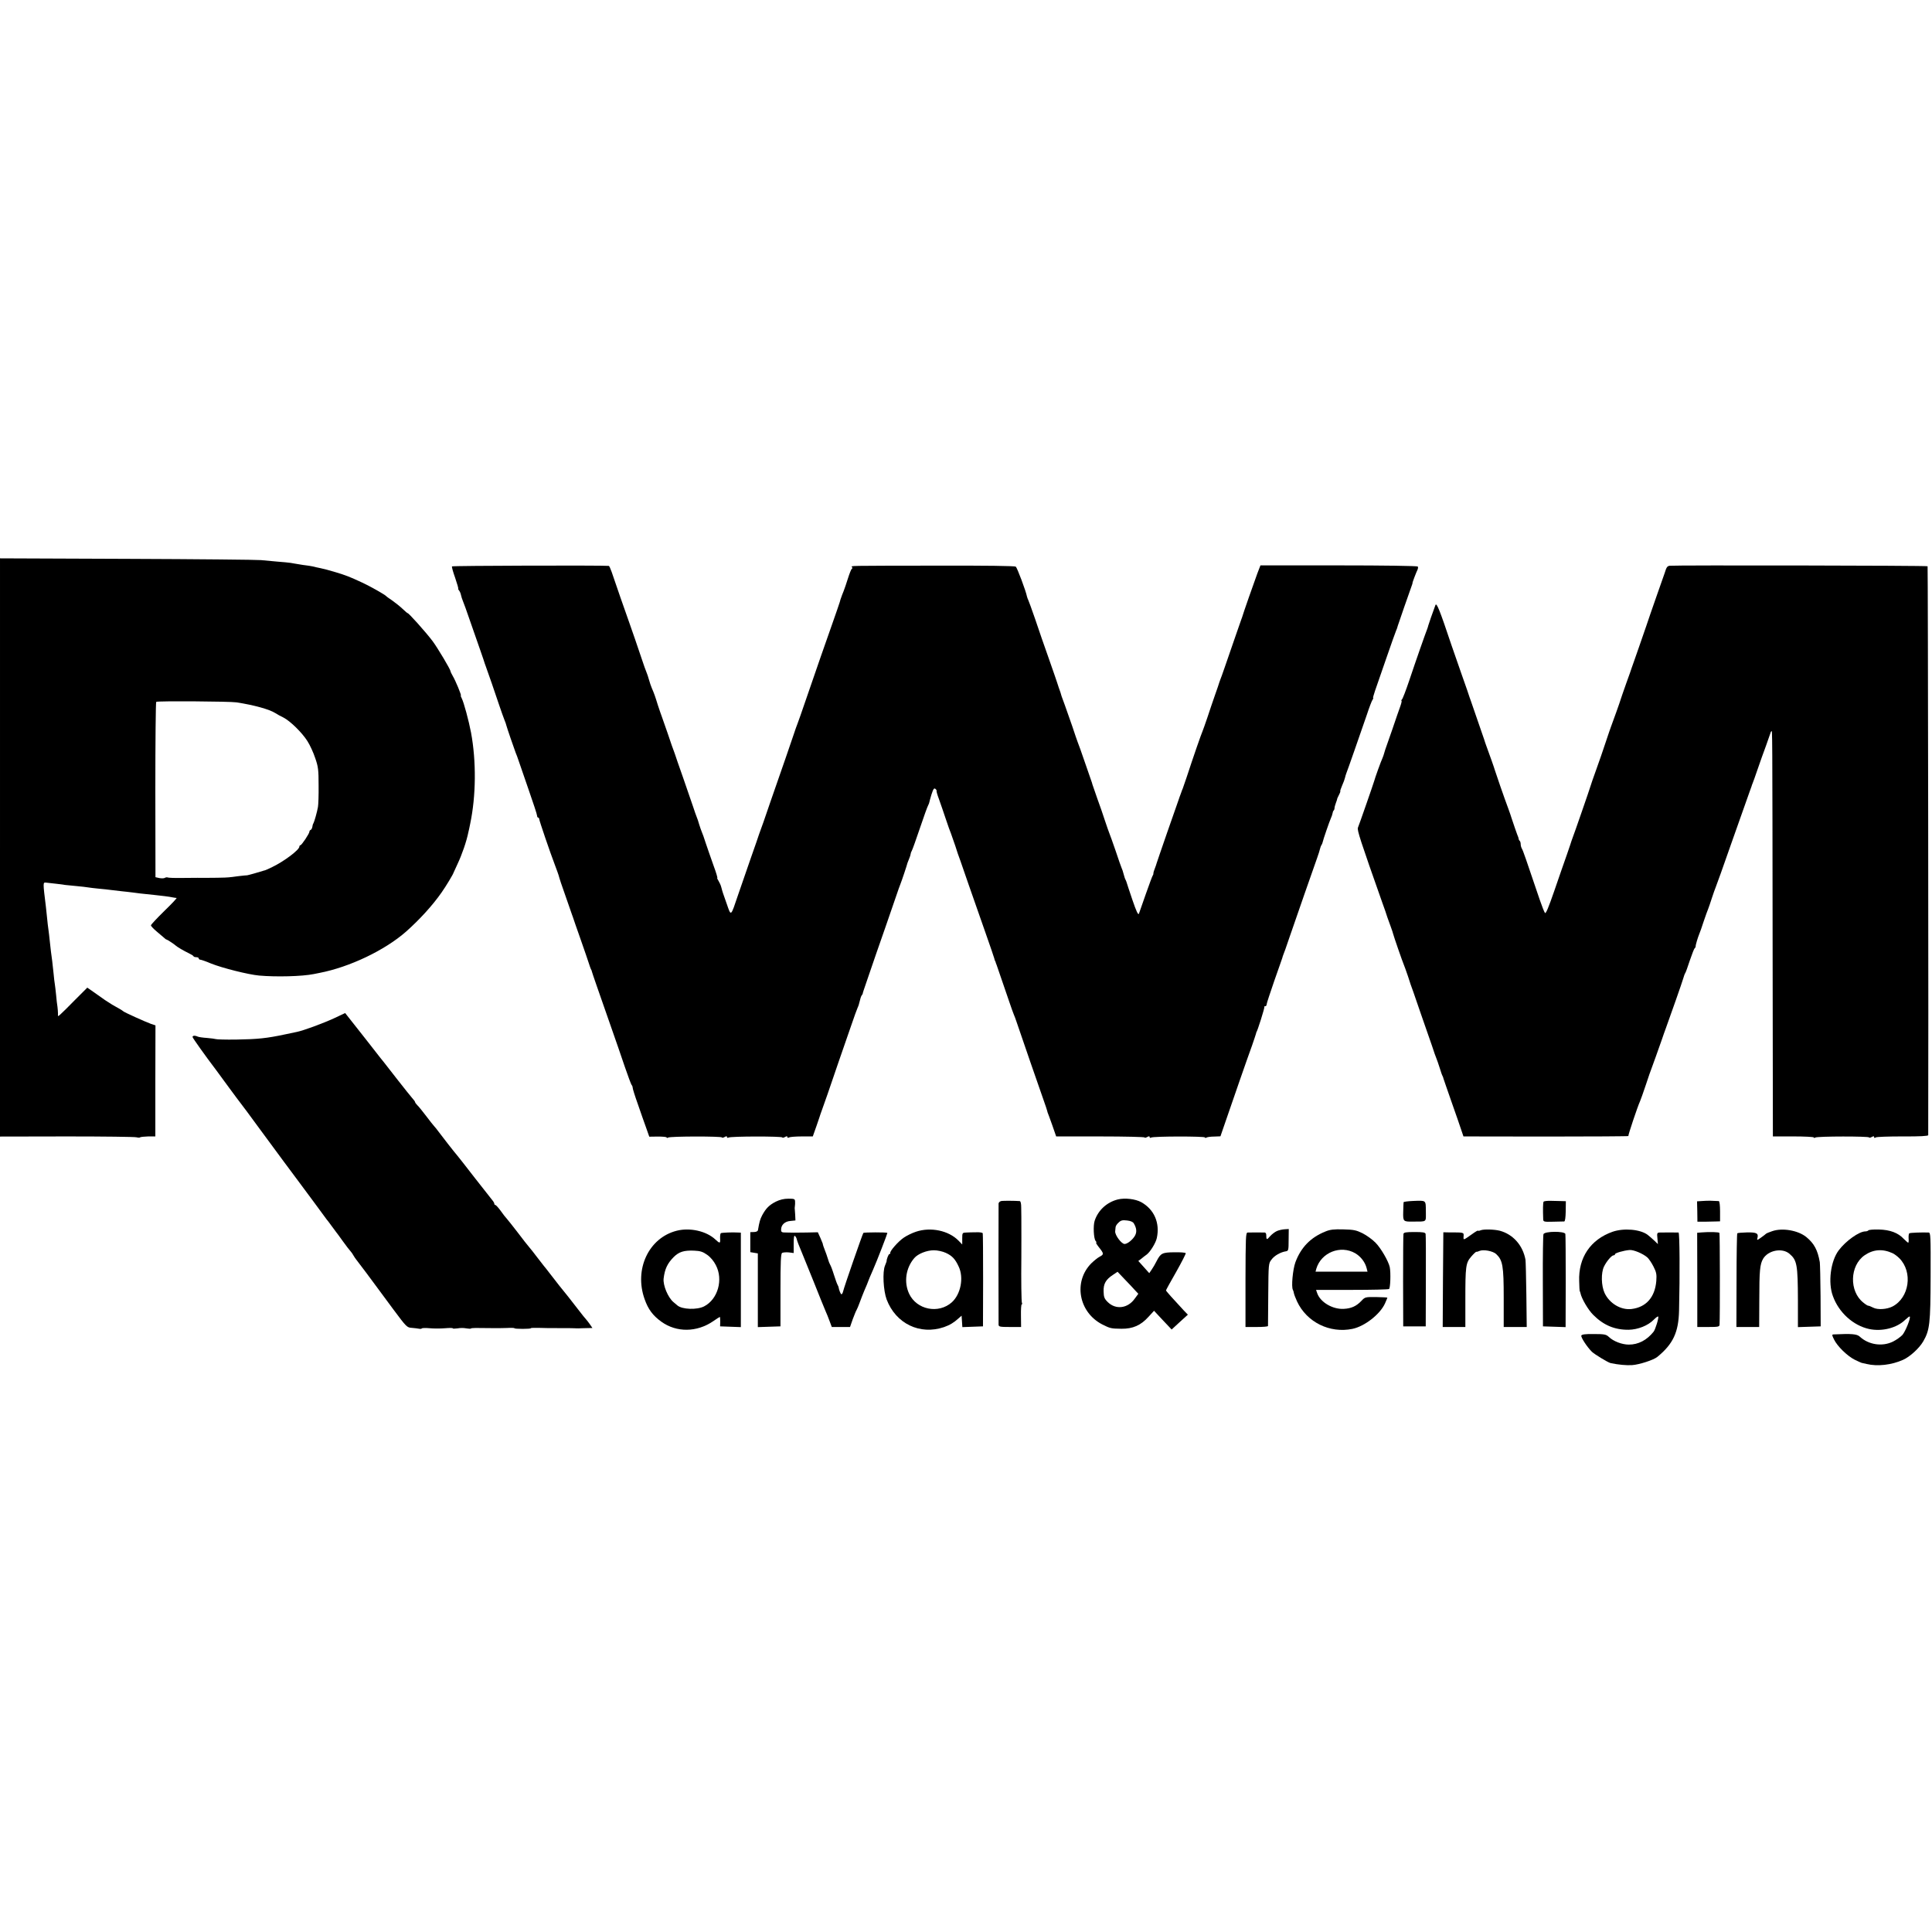 <?xml version="1.0" standalone="no"?>
<!DOCTYPE svg PUBLIC "-//W3C//DTD SVG 20010904//EN"
 "http://www.w3.org/TR/2001/REC-SVG-20010904/DTD/svg10.dtd">
<svg version="1.0" xmlns="http://www.w3.org/2000/svg"
 width="1536pt" height="1536pt" viewBox="0 0 1536 1536"
 preserveAspectRatio="xMidYMid meet">
<g transform="translate(0,1536) scale(0.1,-0.1)"
fill="#000000" stroke="none">
<path d="M0 8623 l0 -2299 533 1 c292 0 542 -3 553 -7 12 -3 25 -4 28 0 4 3
32 6 64 7 l57 0 0 441 1 442 -36 12 c-42 15 -213 92 -220 100 -3 3 -15 11 -27
18 -55 30 -70 39 -118 71 -27 19 -70 49 -95 67 l-46 32 -96 -96 c-52 -53 -105
-106 -117 -116 -21 -19 -21 -19 -20 5 0 13 -2 38 -4 54 -3 17 -8 59 -11 95 -4
36 -8 75 -10 85 -2 11 -7 49 -10 85 -4 36 -9 81 -11 100 -3 19 -7 53 -10 75
-2 22 -7 63 -10 90 -3 28 -7 66 -10 85 -3 19 -8 62 -11 95 -4 33 -8 71 -9 85
-24 195 -24 195 0 193 57 -6 133 -15 156 -19 15 -2 56 -6 91 -9 36 -3 75 -8
87 -10 13 -2 50 -7 84 -10 34 -3 80 -8 102 -11 22 -3 60 -7 85 -10 25 -2 61
-7 80 -9 33 -5 85 -11 175 -20 50 -5 124 -14 150 -20 11 -2 24 -4 29 -4 4 -1
-39 -47 -98 -104 -58 -57 -106 -108 -106 -114 0 -6 21 -28 46 -49 26 -22 53
-45 60 -51 7 -7 15 -13 19 -13 5 0 64 -39 75 -50 8 -8 62 -40 100 -58 19 -9
37 -20 38 -24 2 -5 12 -8 23 -8 10 0 19 -4 19 -10 0 -5 6 -10 13 -10 6 0 45
-13 84 -30 90 -36 296 -88 383 -96 134 -12 342 -7 435 12 11 2 31 6 45 9 239
46 520 180 689 329 108 96 211 209 282 311 34 48 92 145 94 155 1 3 15 34 32
70 36 76 72 180 87 255 2 6 8 35 14 65 47 223 49 498 7 725 -18 95 -58 243
-74 273 -6 12 -10 22 -7 22 7 0 -43 120 -64 155 -10 17 -18 34 -18 38 0 14
-101 183 -142 239 -54 72 -200 235 -200 223 0 -1 -18 14 -39 34 -22 21 -59 50
-83 67 -24 16 -45 31 -48 35 -11 12 -129 79 -190 107 -101 47 -130 58 -209 82
-71 21 -83 24 -133 35 -13 2 -36 8 -53 12 -16 3 -39 7 -50 8 -11 1 -38 5 -60
9 -22 4 -51 8 -65 11 -14 2 -61 7 -105 10 -44 4 -102 9 -130 12 -27 3 -506 8
-1062 10 l-1013 4 0 -2298z m1880 1153 c137 -21 262 -55 310 -86 14 -9 42 -25
64 -35 54 -28 147 -119 190 -187 20 -31 48 -92 62 -135 24 -69 27 -93 27 -218
1 -77 -2 -153 -5 -170 -7 -41 -29 -118 -36 -130 -4 -5 -8 -19 -9 -30 -2 -11
-8 -21 -13 -23 -6 -2 -10 -8 -10 -14 0 -15 -62 -108 -72 -108 -4 0 -8 -5 -8
-11 0 -26 -123 -118 -215 -162 -33 -16 -60 -28 -60 -27 0 1 -7 -1 -15 -4 -27
-9 -120 -35 -125 -35 -7 1 -115 -12 -144 -16 -19 -3 -149 -5 -253 -4 -10 0
-65 -1 -123 -1 -57 -1 -108 1 -113 4 -4 2 -14 1 -21 -3 -7 -5 -27 -5 -44 -2
l-31 7 -1 694 c0 382 3 697 7 700 10 8 585 4 638 -4z"/>
<path d="M3593 10857 c-2 -4 9 -45 26 -92 16 -47 27 -85 24 -85 -3 0 0 -6 6
-14 7 -8 14 -25 16 -37 3 -13 9 -33 14 -44 5 -11 33 -87 61 -170 28 -82 65
-188 82 -235 16 -47 31 -89 32 -95 2 -5 6 -17 9 -25 10 -25 77 -220 107 -310
16 -47 34 -98 41 -115 7 -16 13 -34 14 -40 4 -17 66 -198 75 -220 5 -11 16
-40 24 -65 8 -25 44 -129 80 -232 36 -103 66 -194 66 -203 0 -8 4 -15 8 -15 5
0 9 -6 9 -12 1 -14 86 -264 127 -371 14 -37 26 -71 27 -75 2 -9 9 -31 19 -62
22 -63 82 -237 87 -250 3 -8 7 -19 9 -25 1 -5 28 -82 59 -170 31 -88 61 -176
67 -195 6 -19 13 -39 16 -45 4 -5 7 -14 8 -20 2 -10 47 -139 154 -445 34 -96
82 -236 107 -310 25 -74 50 -139 54 -145 5 -5 9 -15 9 -23 0 -8 18 -66 41
-130 22 -65 52 -149 66 -188 l25 -71 69 1 c38 0 69 -3 69 -7 0 -5 6 -5 12 -1
17 11 428 11 428 1 0 -4 9 -3 20 3 14 8 20 8 20 0 0 -6 5 -8 12 -4 17 11 428
11 428 1 0 -4 9 -3 20 3 14 8 20 8 20 0 0 -6 5 -8 13 -3 6 4 52 8 101 8 l88 0
30 85 c16 47 31 90 32 95 2 6 6 17 9 25 3 8 24 67 46 130 21 63 62 180 89 260
28 80 71 206 97 280 25 74 50 142 54 150 5 9 12 31 16 50 4 19 11 40 15 45 5
6 8 12 9 15 0 6 2 12 46 140 20 58 47 137 60 175 14 39 47 135 75 215 28 80
64 186 81 235 17 50 34 99 39 110 7 16 51 147 55 165 1 3 7 18 13 33 7 16 12
33 12 38 0 5 4 17 10 27 5 9 34 90 64 179 30 89 59 170 65 180 5 10 9 20 9 23
0 3 8 31 17 62 15 46 21 55 32 46 7 -6 11 -13 9 -15 -2 -3 6 -32 19 -66 12
-34 37 -105 54 -157 17 -52 36 -104 41 -115 4 -11 20 -56 35 -100 14 -44 28
-87 32 -95 3 -8 7 -19 9 -25 3 -10 96 -278 204 -585 34 -96 63 -182 65 -190 2
-8 4 -16 5 -17 2 -2 3 -6 5 -10 1 -5 4 -15 8 -23 7 -19 70 -202 103 -300 14
-41 29 -84 34 -95 5 -11 16 -40 24 -65 21 -63 190 -553 216 -625 12 -33 23
-67 25 -75 2 -8 4 -15 4 -15 1 0 16 -43 35 -95 l33 -95 351 0 c194 0 352 -4
352 -8 0 -4 9 -3 20 3 14 8 20 8 20 0 0 -6 5 -8 12 -4 17 11 428 11 428 1 0
-5 5 -5 12 -1 6 4 34 8 61 8 l50 2 22 64 c89 259 188 545 230 660 14 41 28 82
30 90 2 8 4 15 4 15 6 0 67 195 63 199 -3 3 0 6 6 6 7 0 12 6 12 14 0 8 28 92
61 188 34 95 62 178 64 183 1 6 5 17 8 25 4 8 25 67 46 130 54 158 199 573
223 640 11 30 21 63 23 73 2 9 7 23 12 30 4 6 8 17 9 23 3 17 54 165 65 189 6
12 11 28 13 38 1 9 5 20 9 23 4 4 7 13 7 20 0 7 5 25 11 41 6 15 10 29 10 31
-1 1 6 16 14 32 9 17 13 30 11 30 -3 0 4 20 14 44 11 24 21 52 23 62 2 10 7
26 10 34 8 18 111 314 163 465 20 61 41 116 47 123 5 6 7 12 4 12 -3 0 4 26
15 58 11 31 51 147 89 257 38 110 73 209 78 220 5 11 12 29 14 40 5 16 92 268
113 325 3 8 5 15 4 15 -3 0 31 89 40 106 4 9 5 20 2 25 -4 5 -267 9 -629 9
l-622 0 -25 -65 c-23 -62 -115 -324 -120 -345 -2 -5 -6 -17 -9 -25 -3 -8 -24
-69 -47 -135 -75 -217 -110 -320 -117 -335 -3 -8 -7 -19 -9 -25 -1 -5 -16 -50
-34 -100 -17 -49 -45 -130 -61 -180 -17 -49 -34 -99 -39 -110 -9 -19 -72 -200
-126 -365 -14 -41 -28 -82 -31 -90 -4 -8 -7 -17 -8 -20 -1 -3 -5 -14 -9 -25
-4 -11 -12 -31 -16 -45 -5 -14 -46 -131 -91 -260 -45 -129 -82 -239 -84 -245
-1 -5 -7 -23 -13 -38 -7 -16 -12 -34 -12 -41 0 -7 -3 -15 -6 -18 -3 -4 -27
-68 -54 -145 -26 -76 -51 -146 -55 -157 -6 -13 -20 16 -52 110 -24 71 -45 134
-46 139 -2 6 -5 15 -8 20 -4 6 -10 24 -14 40 -10 36 -10 36 -18 55 -4 8 -25
69 -47 135 -23 66 -45 129 -50 140 -5 11 -20 56 -35 100 -14 44 -42 125 -62
179 -19 55 -36 105 -38 110 -1 6 -5 18 -8 26 -3 8 -27 76 -52 150 -25 74 -51
146 -57 160 -5 14 -25 70 -43 126 -19 55 -45 129 -58 165 -13 35 -25 69 -27
74 -5 20 -12 40 -23 70 -6 17 -12 35 -13 40 -2 6 -30 89 -64 185 -34 96 -84
239 -110 318 -27 78 -52 147 -55 152 -3 6 -8 18 -10 27 -9 46 -78 229 -89 238
-9 6 -234 9 -637 8 -724 -1 -672 0 -665 -12 4 -5 3 -11 -1 -13 -5 -1 -19 -37
-32 -78 -13 -41 -28 -86 -34 -100 -6 -14 -11 -27 -12 -30 -1 -3 -4 -12 -7 -20
-4 -8 -8 -24 -11 -35 -3 -11 -31 -92 -62 -180 -61 -173 -109 -310 -205 -590
-34 -99 -65 -189 -70 -200 -5 -11 -18 -49 -30 -85 -12 -36 -42 -121 -65 -190
-24 -69 -78 -224 -120 -345 -41 -121 -78 -227 -82 -235 -3 -8 -7 -19 -9 -25
-1 -5 -30 -89 -64 -185 -33 -96 -79 -229 -102 -295 -59 -175 -55 -172 -89 -74
-33 94 -33 92 -44 134 -4 17 -15 40 -23 53 -8 12 -12 22 -9 22 3 0 -9 42 -28
93 -41 117 -39 110 -65 187 -11 36 -25 74 -30 85 -5 11 -14 38 -21 60 -6 22
-15 49 -20 60 -5 11 -17 47 -28 80 -11 33 -48 139 -81 235 -34 96 -63 180 -64
185 -2 6 -6 17 -9 25 -4 8 -25 69 -47 135 -23 66 -45 129 -49 140 -5 11 -18
52 -31 90 -22 72 -29 91 -48 135 -6 14 -16 43 -22 65 -6 22 -15 49 -20 60 -5
11 -23 61 -39 110 -27 80 -83 245 -98 285 -13 35 -126 359 -140 403 -9 26 -19
47 -22 48 -41 5 -1244 2 -1248 -4z"/>
<path d="M13274 10862 c-19 -3 -25 -11 -39 -57 -2 -5 -31 -89 -65 -185 -34
-96 -70 -202 -81 -235 -20 -60 -96 -276 -106 -305 -3 -8 -7 -19 -9 -25 -1 -5
-21 -62 -44 -125 -22 -63 -43 -122 -45 -130 -3 -13 -62 -178 -78 -220 -3 -8
-22 -62 -41 -120 -19 -58 -53 -157 -76 -220 -23 -63 -43 -122 -45 -130 -5 -19
-133 -389 -142 -410 -3 -8 -7 -19 -9 -25 -1 -5 -18 -55 -37 -110 -20 -55 -64
-184 -100 -288 -46 -133 -67 -184 -74 -175 -6 7 -24 54 -41 103 -112 331 -133
392 -142 407 -6 10 -10 26 -10 36 0 10 -3 22 -7 26 -5 4 -9 12 -9 17 -1 5 -2
10 -3 12 -3 4 -51 142 -55 157 -2 8 -13 40 -24 70 -32 85 -103 291 -108 309
-3 13 -40 117 -69 196 -4 11 -11 31 -15 45 -30 88 -103 298 -107 310 -3 8 -7
20 -9 25 -1 6 -30 89 -64 185 -34 96 -70 200 -80 230 -95 284 -119 343 -128
319 -20 -52 -54 -152 -57 -163 -1 -6 -5 -18 -8 -26 -10 -24 -90 -251 -143
-410 -27 -80 -53 -148 -59 -152 -5 -4 -7 -8 -3 -8 4 0 0 -19 -8 -42 -9 -24
-38 -108 -65 -188 -28 -80 -53 -152 -56 -160 -3 -8 -7 -22 -9 -30 -2 -8 -7
-23 -12 -35 -12 -24 -62 -164 -67 -185 -4 -16 -118 -344 -129 -370 -8 -19 19
-101 195 -600 17 -47 32 -89 33 -95 3 -11 4 -12 32 -90 10 -27 19 -54 20 -60
4 -18 74 -220 83 -240 5 -11 21 -56 36 -100 14 -44 28 -87 32 -95 3 -8 7 -19
9 -25 2 -5 30 -86 62 -180 33 -93 72 -206 87 -250 14 -44 30 -89 35 -100 5
-11 16 -45 26 -75 9 -30 19 -59 23 -65 3 -5 6 -14 7 -20 2 -5 30 -89 64 -185
34 -96 69 -197 78 -225 l17 -50 657 -1 c362 0 656 2 654 4 -4 3 74 237 93 277
5 11 26 70 46 130 20 61 40 119 45 130 8 21 58 160 84 235 8 25 22 63 30 85
36 99 129 363 138 395 5 19 13 40 17 45 4 6 20 51 36 100 17 50 34 93 38 96 5
3 8 10 8 15 -1 10 17 70 29 99 5 11 21 56 35 100 15 44 31 89 36 100 4 11 18
49 29 85 12 36 25 74 30 85 5 11 64 175 130 365 67 190 129 365 138 390 9 25
17 47 18 50 0 3 4 12 7 20 4 8 22 60 41 115 19 55 48 138 66 185 17 47 32 90
34 97 1 7 5 16 9 19 8 9 8 66 10 -1766 l2 -1455 163 0 c89 0 162 -4 162 -8 0
-5 6 -5 12 -1 17 11 428 11 428 1 0 -4 9 -3 20 3 15 8 20 8 20 -1 0 -7 4 -8
13 -2 6 5 103 8 215 8 135 -1 202 3 202 10 3 641 -2 4520 -5 4523 -5 6 -2015
9 -2051 4z"/>
<path d="M2655 7264 c-87 -40 -244 -98 -295 -108 -14 -3 -56 -12 -95 -20 -146
-31 -214 -38 -390 -41 -82 -1 -154 1 -160 4 -5 2 -36 6 -69 9 -33 2 -67 7 -75
11 -22 10 -41 8 -40 -4 1 -8 101 -149 190 -266 10 -14 55 -74 99 -135 44 -60
89 -120 100 -134 11 -14 68 -90 126 -170 137 -186 308 -418 333 -450 10 -14
62 -83 115 -155 52 -71 99 -134 103 -140 5 -5 22 -28 38 -50 17 -22 33 -44 37
-50 5 -5 29 -39 55 -75 26 -36 53 -71 60 -78 7 -8 18 -23 24 -35 7 -11 16 -26
21 -31 10 -12 144 -190 170 -227 10 -13 66 -89 125 -169 105 -141 109 -145
148 -147 22 -2 48 -5 57 -7 10 -2 20 -1 22 3 2 3 31 4 63 1 32 -3 86 -3 121 0
34 3 62 3 62 -1 0 -3 17 -3 38 0 20 4 51 4 69 0 18 -3 35 -4 37 -1 5 5 40 5
166 3 30 -1 83 0 118 1 34 2 62 1 62 -2 0 -3 29 -5 65 -5 36 0 65 2 65 5 0 3
28 4 62 3 35 -2 108 -2 163 -2 55 0 109 0 120 -1 11 -1 27 -1 35 -1 8 1 36 1
62 2 l48 1 -22 32 c-12 17 -25 33 -28 36 -4 3 -34 41 -68 85 -34 44 -67 87
-74 95 -16 18 -126 157 -158 200 -14 18 -29 38 -35 44 -5 6 -30 38 -55 71 -25
33 -53 69 -63 80 -10 11 -51 63 -90 115 -40 52 -79 101 -87 110 -9 9 -31 37
-49 63 -19 26 -38 47 -43 47 -4 0 -8 4 -8 10 0 5 -7 18 -15 27 -8 10 -71 90
-140 178 -68 88 -130 167 -137 175 -22 25 -132 166 -153 195 -11 15 -25 33
-32 40 -7 7 -36 44 -64 81 -29 38 -60 77 -71 87 -10 10 -18 21 -18 25 0 4 -10
18 -23 32 -12 14 -63 77 -112 140 -49 63 -102 131 -117 150 -16 19 -32 40 -36
45 -29 38 -166 212 -212 270 l-56 71 -89 -42z"/>
<path d="M8887 5824 c-87 -22 -156 -85 -184 -169 -13 -39 -8 -141 7 -160 7 -8
9 -15 5 -15 -4 0 7 -18 24 -39 38 -48 38 -54 4 -72 -16 -8 -45 -32 -67 -53
-144 -146 -101 -389 88 -486 62 -31 68 -33 152 -34 90 -1 154 27 215 95 l44
48 70 -75 70 -74 64 59 65 59 -32 33 c-90 97 -142 155 -142 160 0 3 36 69 81
147 44 78 78 145 76 149 -3 5 -44 8 -91 7 -96 -1 -108 -7 -141 -71 -10 -21
-28 -51 -39 -67 l-19 -28 -43 48 -44 49 23 17 c12 10 32 26 45 35 28 22 71 92
79 130 26 119 -20 227 -123 285 -47 26 -131 36 -187 22z m127 -190 c22 -37 25
-67 11 -95 -17 -33 -61 -69 -84 -69 -25 0 -77 70 -75 100 1 8 2 23 3 32 0 10
11 27 24 38 18 18 31 21 66 17 29 -3 48 -11 55 -23z m8 -530 l28 -30 -28 -38
c-55 -79 -152 -91 -216 -27 -26 26 -31 39 -32 84 -2 60 17 94 75 132 l36 24
55 -58 c30 -31 67 -70 82 -87z"/>
<path d="M6167 5806 c-52 -27 -77 -52 -107 -107 -17 -32 -23 -54 -34 -119 -2
-9 -14 -15 -32 -15 l-29 -1 0 -79 0 -80 30 -5 30 -5 0 -293 0 -293 90 3 90 3
0 288 c0 229 3 289 13 296 8 4 31 6 53 4 l39 -5 0 73 c0 52 3 70 11 62 6 -6
12 -17 13 -24 2 -8 8 -26 14 -41 6 -15 33 -82 61 -150 27 -68 55 -136 62 -153
7 -16 13 -32 14 -35 1 -3 5 -14 10 -25 4 -11 19 -47 32 -80 13 -33 30 -73 37
-90 8 -16 21 -51 31 -77 l18 -48 72 0 73 0 22 63 c13 34 26 67 30 72 4 6 15
33 25 60 10 28 26 68 35 90 16 37 31 72 35 85 1 5 13 32 36 85 32 72 116 291
114 293 -6 6 -185 5 -191 0 -6 -7 -154 -432 -161 -465 -3 -13 -9 -23 -13 -23
-6 0 -19 30 -24 60 -1 3 -4 10 -7 15 -4 6 -17 42 -29 80 -12 39 -26 75 -30 80
-4 6 -13 28 -19 50 -7 22 -16 49 -21 60 -9 22 -20 54 -19 58 0 1 -9 22 -19 46
l-20 44 -89 -2 c-48 -1 -95 -1 -103 -1 -8 0 -34 1 -57 1 -38 0 -43 2 -43 23 0
38 30 66 75 69 l39 4 -2 44 c-2 24 -3 49 -4 54 0 6 1 15 2 20 1 6 2 20 1 33
-1 20 -6 22 -53 22 -36 0 -68 -8 -101 -24z"/>
<path d="M7963 5812 c-13 -2 -23 -11 -24 -20 -1 -24 -1 -943 0 -964 1 -16 12
-18 90 -18 l89 0 -1 90 c-1 50 2 90 6 90 5 0 5 5 2 10 -5 8 -7 188 -5 360 1
18 0 296 0 325 0 11 0 44 -1 73 0 33 -4 52 -12 53 -44 3 -126 3 -144 1z"/>
<path d="M11233 5812 c-40 -2 -73 -6 -74 -10 -1 -4 -2 -38 -3 -76 -2 -78 0
-79 78 -78 114 1 102 -8 102 81 -1 92 5 87 -103 83z"/>
<path d="M12272 5806 c-5 -9 -6 -59 -3 -141 1 -18 7 -20 78 -18 43 1 83 2 89
2 7 1 11 31 12 81 l1 80 -32 1 c-18 0 -56 1 -85 2 -30 1 -57 -2 -60 -7z"/>
<path d="M13539 5812 l-47 -3 2 -81 1 -81 58 0 c31 1 72 2 90 2 l32 1 0 80 c0
46 -4 80 -10 81 -47 3 -87 4 -126 1z"/>
<path d="M5379 5575 c-222 -57 -339 -307 -254 -544 28 -80 65 -130 133 -179
121 -87 282 -85 412 4 27 19 51 34 53 34 2 0 3 -17 3 -37 l-1 -38 83 -3 82 -3
0 376 0 375 -22 1 c-46 3 -130 -1 -137 -5 -4 -3 -7 -21 -6 -41 3 -42 -2 -43
-38 -9 -72 67 -202 96 -308 69z m243 -191 c26 -18 53 -50 69 -82 61 -115 16
-272 -93 -328 -56 -29 -174 -25 -212 7 -6 5 -20 17 -32 27 -43 36 -84 133 -78
187 9 76 30 120 79 170 43 43 82 55 162 52 51 -2 71 -9 105 -33z"/>
<path d="M7281 5567 c-30 -10 -73 -31 -96 -47 -43 -29 -112 -107 -107 -122 1
-4 -2 -8 -7 -8 -7 0 -24 -45 -22 -57 0 -2 -6 -17 -13 -35 -21 -50 -13 -199 13
-269 73 -193 265 -285 456 -220 46 16 79 36 115 69 l25 22 3 -45 3 -46 82 3
82 3 1 365 c0 201 -1 370 -3 375 -2 6 -25 9 -51 8 -26 0 -62 -1 -79 -2 -32 -1
-33 -2 -33 -48 l0 -47 -29 30 c-79 81 -222 111 -340 71z m237 -167 c51 -23 76
-49 104 -110 42 -89 16 -220 -55 -284 -106 -94 -279 -59 -339 68 -43 92 -27
205 41 284 29 34 99 62 156 62 28 0 69 -9 93 -20z"/>
<path d="M10152 5573 c-16 -7 -41 -26 -56 -43 -25 -30 -29 -28 -29 13 0 9 -5
17 -11 18 -13 1 -114 1 -137 0 -15 -1 -16 -38 -17 -376 l0 -375 89 0 c49 0 89
3 90 8 0 4 1 117 2 252 2 241 2 246 26 276 22 31 73 60 116 66 18 3 20 11 20
90 l1 87 -32 -2 c-18 -1 -46 -7 -62 -14z"/>
<path d="M10537 5569 c-117 -47 -194 -126 -238 -244 -21 -57 -34 -197 -20
-220 3 -5 7 -18 8 -27 2 -10 13 -39 25 -65 77 -165 260 -255 440 -218 97 20
220 116 259 202 10 23 19 44 19 46 0 2 -40 4 -89 5 -86 1 -89 0 -117 -30 -41
-43 -81 -61 -142 -64 -88 -4 -185 53 -210 125 l-9 26 284 0 c156 0 289 3 296
7 11 6 15 129 6 174 -10 47 -71 152 -113 194 -24 25 -70 58 -103 75 -51 25
-70 29 -153 31 -74 2 -105 -1 -143 -17z m238 -173 c45 -27 78 -71 90 -118 l7
-28 -207 0 -206 0 6 23 c39 130 193 191 310 123z"/>
<path d="M11772 5579 c-12 -5 -22 -6 -22 -3 0 3 -21 -9 -47 -28 -71 -50 -69
-50 -67 -17 2 32 5 31 -116 31 l-45 1 -3 -377 -2 -376 90 0 90 0 0 214 c0 270
3 295 47 346 19 22 37 39 41 38 4 -1 15 2 25 7 31 13 106 -1 132 -25 52 -49
60 -94 60 -347 l0 -233 91 0 92 0 -3 258 c-2 141 -5 266 -7 277 -21 114 -98
201 -203 230 -42 11 -127 14 -153 4z"/>
<path d="M12820 5567 c-175 -62 -272 -205 -265 -393 1 -43 3 -79 4 -79 2 0 4
-7 6 -15 8 -43 62 -135 102 -174 82 -82 170 -119 281 -118 73 1 155 33 201 81
16 16 31 27 34 24 7 -7 -22 -102 -36 -120 -54 -68 -122 -103 -197 -103 -54 0
-123 26 -159 61 -22 20 -34 23 -119 23 -69 1 -96 -3 -100 -12 -5 -13 44 -89
84 -129 21 -20 127 -85 149 -90 62 -13 125 -19 171 -16 58 4 171 41 200 65
126 103 169 196 173 368 7 288 5 620 -4 621 -14 1 -125 1 -151 0 -20 -1 -21
-6 -17 -47 l4 -45 -29 28 c-16 15 -40 36 -53 46 -59 44 -190 55 -279 24z m277
-204 c12 -11 34 -43 49 -73 23 -45 26 -62 22 -115 -11 -129 -81 -208 -197
-222 -84 -10 -175 44 -214 127 -27 58 -29 160 -5 210 21 43 61 90 77 90 6 0
11 4 11 9 0 9 68 29 115 33 32 3 106 -28 142 -59z"/>
<path d="M14090 5572 c-25 -8 -47 -18 -50 -21 -3 -3 -20 -17 -39 -30 -32 -23
-34 -23 -29 -4 10 38 -6 46 -82 45 -40 -1 -75 -4 -78 -7 -3 -3 -6 -172 -6
-375 l-1 -370 91 0 90 0 1 213 c0 237 5 285 30 329 40 68 152 90 210 40 60
-51 66 -87 67 -370 l0 -213 90 3 91 3 -1 240 c-1 132 -4 254 -6 270 -17 97
-45 149 -107 200 -65 53 -190 75 -271 47z"/>
<path d="M14854 5578 c-3 -4 -13 -8 -24 -8 -49 0 -156 -76 -212 -151 -64 -85
-86 -256 -46 -363 47 -131 161 -234 288 -262 103 -22 221 8 288 74 17 16 33
28 35 25 10 -9 -34 -118 -58 -146 -14 -15 -47 -39 -75 -53 -85 -42 -194 -26
-265 40 -22 20 -63 24 -207 17 -15 -1 -14 -5 3 -40 26 -54 105 -131 164 -161
28 -13 52 -25 55 -25 3 -1 21 -5 40 -9 87 -21 199 -8 290 33 54 24 128 91 160
146 52 90 58 141 59 518 1 326 0 347 -16 348 -49 2 -145 -1 -153 -6 -5 -3 -7
-21 -6 -40 2 -19 0 -35 -3 -35 -3 0 -19 14 -35 30 -45 49 -110 73 -199 75 -43
1 -80 -2 -83 -7z m194 -182 c13 -6 37 -24 53 -40 108 -110 79 -313 -55 -383
-45 -23 -118 -28 -154 -9 -18 9 -35 16 -38 15 -4 -1 -22 10 -40 25 -114 90
-108 294 10 376 70 48 144 53 224 16z"/>
<path d="M11158 5550 c-2 -8 -3 -177 -3 -375 l1 -360 89 0 90 0 1 360 c1 198
0 367 -2 375 -3 12 -21 15 -88 15 -67 0 -86 -3 -88 -15z"/>
<path d="M12271 5548 c-3 -9 -6 -178 -5 -375 l1 -358 90 -3 90 -3 1 363 c0
200 -1 370 -3 378 -7 23 -165 22 -174 -2z"/>
<path d="M13529 5562 l-36 -3 1 -375 0 -374 88 0 c77 0 88 2 89 18 4 64 3 725
-1 730 -5 7 -79 9 -141 4z"/>
</g>
</svg>
